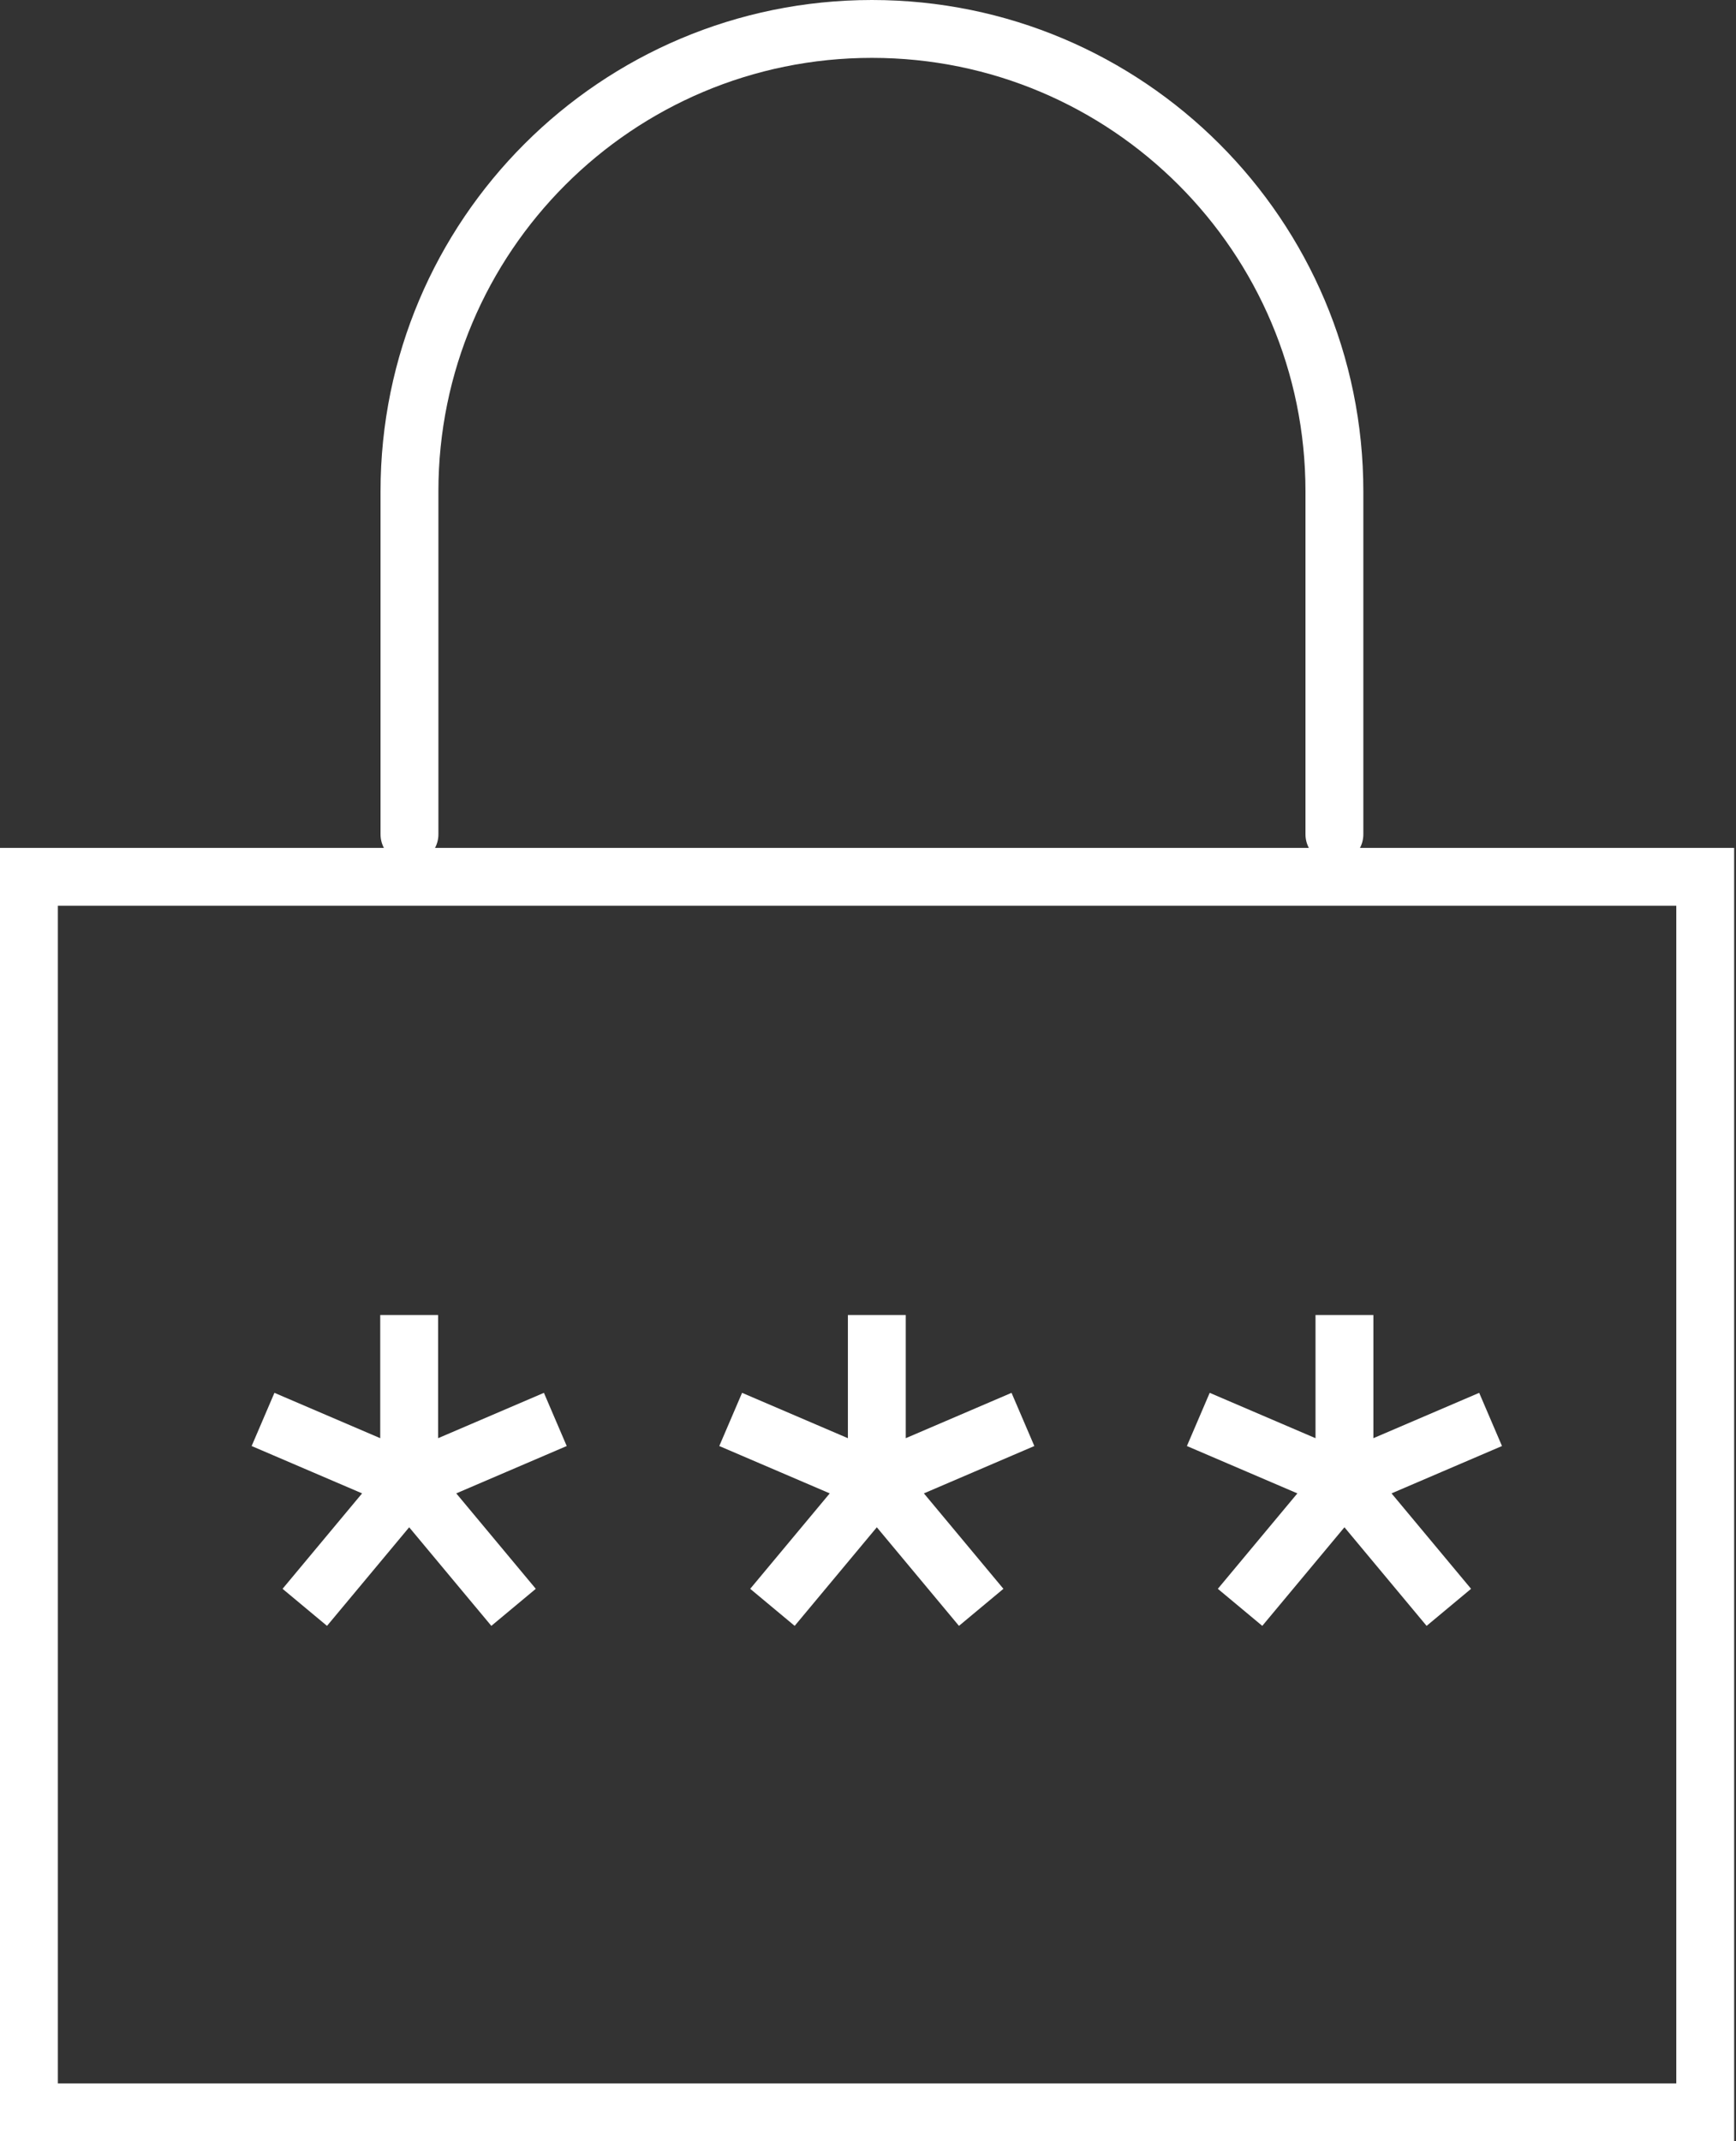 <?xml version="1.0" encoding="UTF-8"?> <svg xmlns="http://www.w3.org/2000/svg" width="60" height="74" viewBox="0 0 60 74" fill="none"><rect x="0" y="0" width="60" height="74" fill="#333333" stroke="none"/><rect x="1" y="30.303" width="57.936" height="42.698" stroke="white" stroke-width="2"></rect><path d="M46.12 28.835V16.984C46.12 8.156 38.964 1 30.136 1V1C21.308 1 14.152 8.156 14.152 16.984L14.152 28.835" stroke="white" stroke-width="2" stroke-linecap="round" stroke-linejoin="round"></path><path d="M14.142 45.447V51.22M14.142 51.22L9.091 49.055M14.142 51.22L19.193 49.055M14.142 51.22L17.75 55.549M14.142 51.22L10.534 55.549" stroke="white" stroke-width="2"></path><path d="M30.305 45.447V51.22M30.305 51.22L25.254 49.055M30.305 51.22L35.355 49.055M30.305 51.22L33.912 55.549M30.305 51.22L26.697 55.549" stroke="white" stroke-width="2"></path><path d="M46.467 45.447V51.22M46.467 51.22L41.416 49.055M46.467 51.22L51.518 49.055M46.467 51.22L50.075 55.549M46.467 51.22L42.859 55.549" stroke="white" stroke-width="2"></path></svg> 